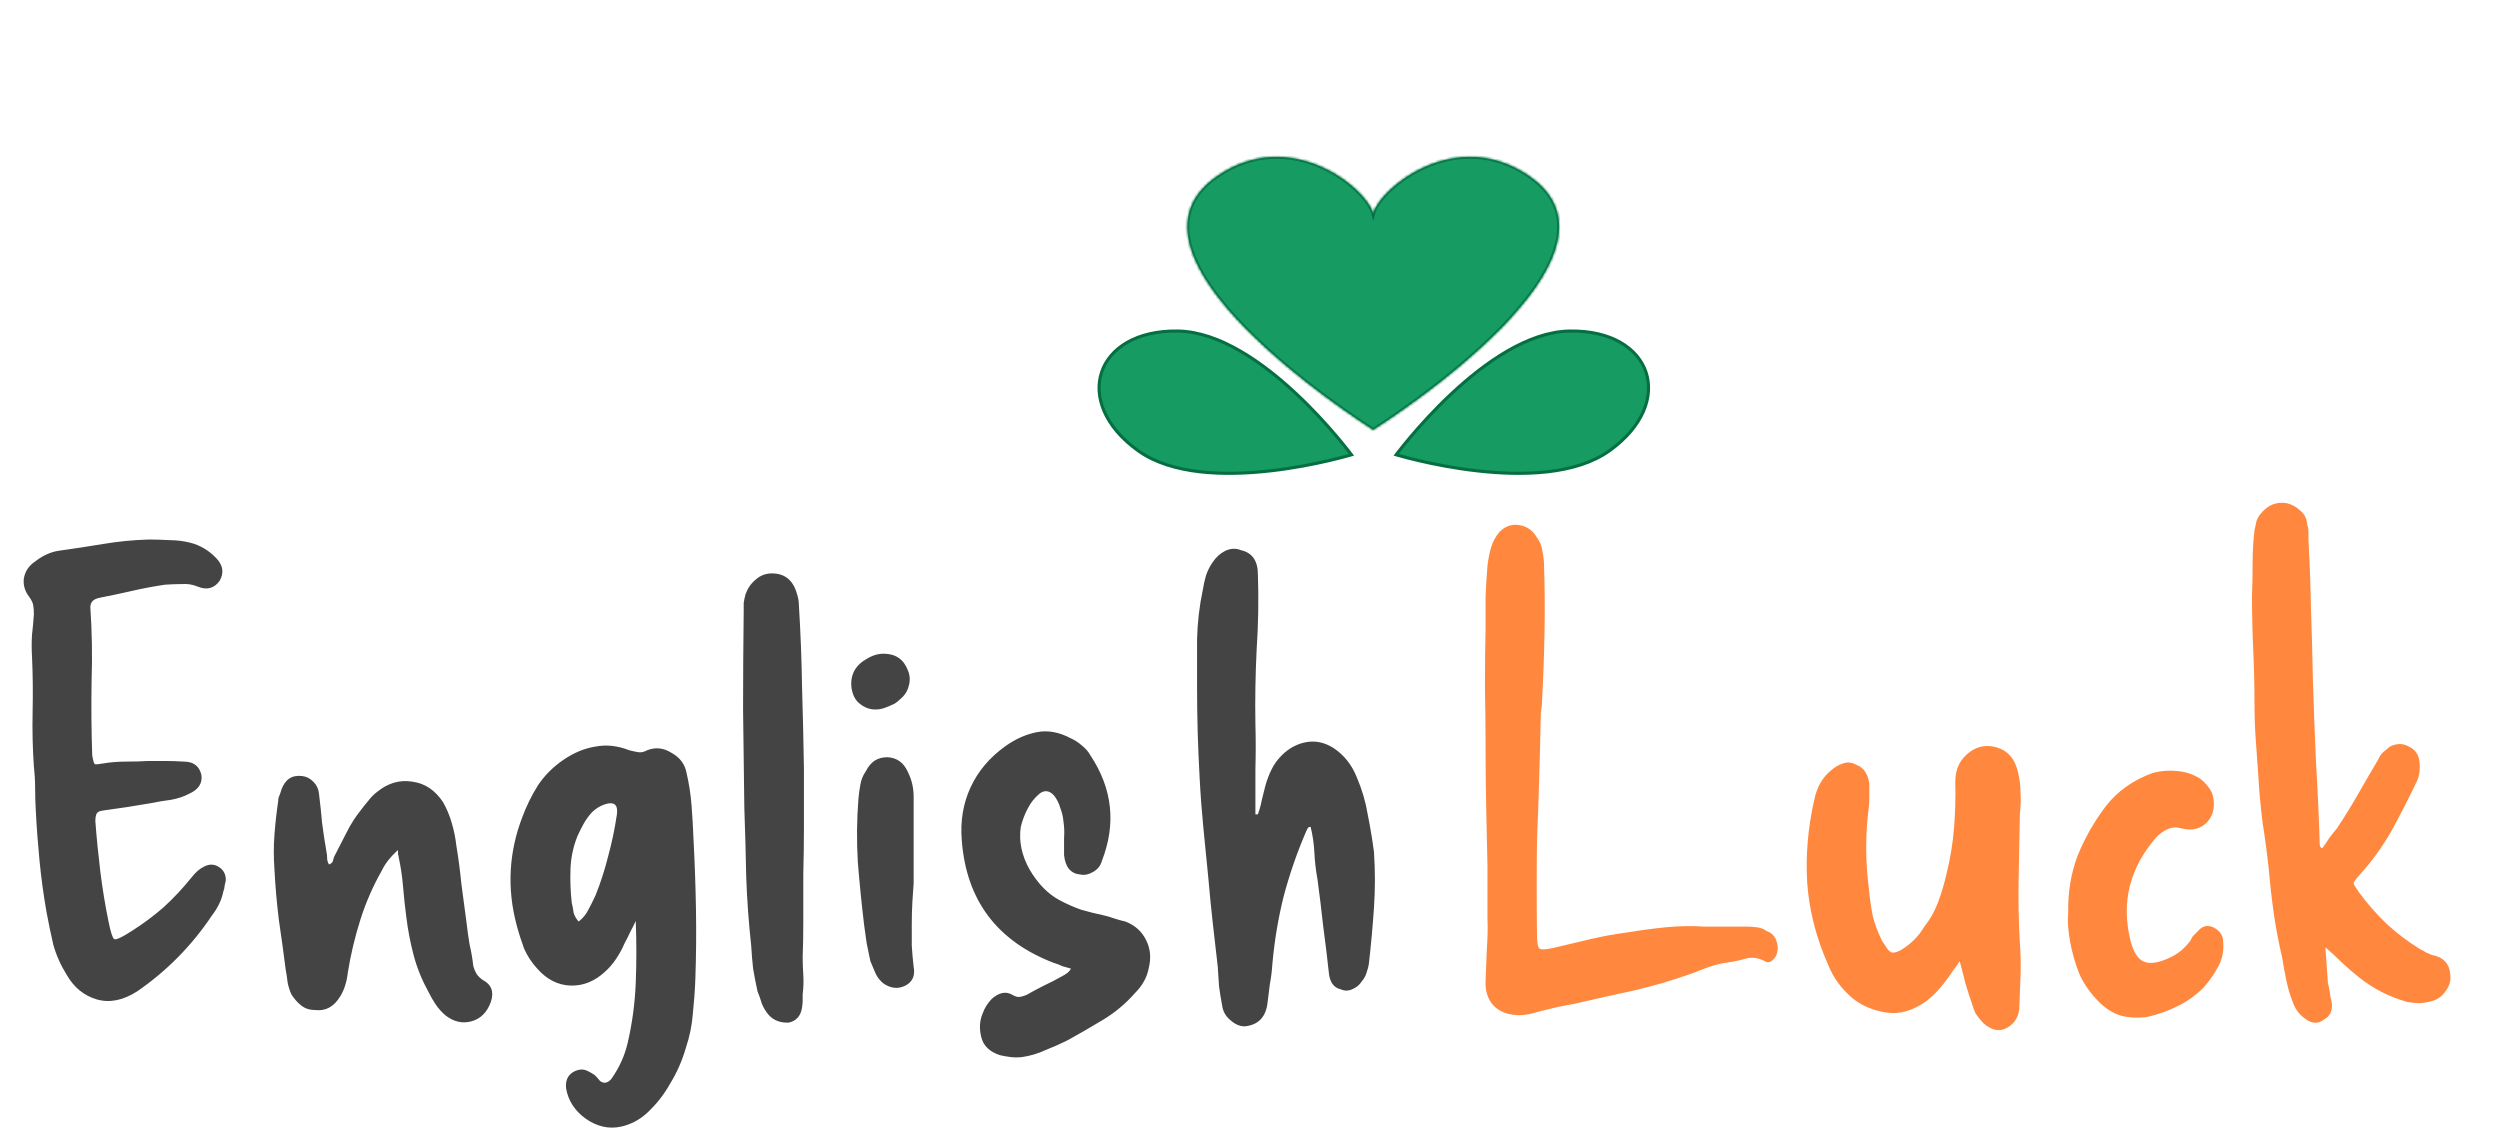 <svg width="797" height="364" viewBox="0 0 797 364" fill="none" xmlns="http://www.w3.org/2000/svg">
<path d="M10.8 244.4C10.4 238.533 10.267 232.667 10.4 226.8C10.533 220.933 10.467 215.067 10.2 209.2C10.067 206.933 10.067 204.667 10.2 202.4C10.467 200.133 10.667 197.933 10.8 195.8C10.8 194.733 10.733 193.8 10.6 193C10.467 192.2 10.067 191.333 9.4 190.4C7.933 188.533 7.333 186.533 7.6 184.4C8 182.133 9.2 180.333 11.2 179C13.6 177.133 16.067 176 18.6 175.6C23.4 174.933 28.2 174.2 33 173.4C37.8 172.6 42.6 172.133 47.4 172C49.667 172 51.867 172.067 54 172.2C56.267 172.2 58.467 172.467 60.6 173C63.8 173.8 66.6 175.467 69 178C71.133 180.267 71.467 182.667 70 185.2C68.267 187.6 65.933 188.2 63 187C61.4 186.333 59.733 186.067 58 186.2C56.267 186.2 54.467 186.267 52.6 186.4C49 186.933 45.467 187.6 42 188.4C38.533 189.2 35.067 189.933 31.6 190.6C29.733 191 28.8 192 28.8 193.6C29.333 201.333 29.467 209.2 29.2 217.2C29.067 225.067 29.133 232.933 29.4 240.8C29.667 242.4 29.933 243.333 30.2 243.6C30.467 243.733 31.333 243.667 32.8 243.4C35.2 243 37.6 242.8 40 242.8C42.533 242.8 45 242.733 47.4 242.6C49.267 242.6 51.067 242.6 52.8 242.6C54.667 242.6 56.6 242.667 58.6 242.8C61.667 242.8 63.533 244.2 64.2 247C64.6 249.667 63.333 251.667 60.4 253C58.667 253.933 56.667 254.6 54.4 255C52.267 255.267 50.267 255.6 48.4 256C43.067 256.933 37.867 257.733 32.8 258.4C31.733 258.533 31.067 258.867 30.8 259.4C30.533 259.933 30.4 260.733 30.4 261.8C30.8 267.133 31.333 272.533 32 278C32.667 283.333 33.533 288.6 34.6 293.8C35.267 297.133 35.867 299 36.4 299.4C37.067 299.667 38.933 298.8 42 296.8C45.6 294.533 49 292 52.2 289.2C55.4 286.267 58.333 283.133 61 279.8C62.333 278.067 63.733 276.867 65.2 276.2C66.8 275.4 68.333 275.467 69.8 276.4C71.267 277.333 72 278.733 72 280.6C71.867 281.133 71.733 281.733 71.6 282.4C71.6 282.933 71.467 283.533 71.2 284.2C70.667 286.867 69.467 289.4 67.6 291.8C61.2 301.4 53.267 309.467 43.8 316C39.267 318.933 34.933 319.8 30.8 318.6C26.8 317.4 23.667 314.867 21.4 311C19.4 307.8 17.933 304.533 17 301.2C16.2 297.733 15.467 294.2 14.8 290.6C13.867 285.267 13.133 279.867 12.6 274.4C12.067 268.933 11.667 263.533 11.4 258.2C11.267 255.933 11.2 253.667 11.2 251.4C11.2 249.133 11.067 246.8 10.8 244.4ZM126.888 271C124.488 273.133 122.754 275.333 121.688 277.6C118.888 282.533 116.621 287.733 114.888 293.2C113.154 298.667 111.821 304.267 110.888 310C110.754 311.333 110.488 312.667 110.088 314C109.688 315.333 109.154 316.533 108.488 317.6C106.488 320.933 103.821 322.4 100.488 322C98.754 322 97.287 321.533 96.088 320.6C94.888 319.667 93.821 318.467 92.888 317C92.354 315.8 91.954 314.533 91.688 313.2C91.554 311.867 91.354 310.533 91.088 309.2C90.421 303.867 89.688 298.533 88.888 293.2C88.221 287.733 87.754 282.333 87.487 277C87.221 273.4 87.221 269.8 87.487 266.2C87.754 262.6 88.154 259 88.688 255.4C88.688 254.733 88.821 254.133 89.088 253.6C89.354 252.933 89.554 252.333 89.688 251.8C90.888 248.467 93.088 247 96.287 247.4C97.621 247.533 98.821 248.133 99.888 249.2C100.954 250.267 101.554 251.533 101.688 253C102.088 256.2 102.421 259.333 102.688 262.4C103.088 265.467 103.554 268.533 104.088 271.6C104.221 272.133 104.288 272.8 104.288 273.6C104.288 274.267 104.488 274.933 104.888 275.6C105.554 275.333 105.954 275 106.087 274.6C106.221 274.067 106.354 273.6 106.488 273.2C107.821 270.533 109.154 267.933 110.488 265.4C111.821 262.733 113.354 260.333 115.088 258.2C115.888 257.133 116.688 256.133 117.488 255.2C118.288 254.133 119.221 253.2 120.288 252.4C123.754 249.6 127.488 248.533 131.488 249.2C135.488 249.733 138.754 251.933 141.288 255.8C142.488 257.933 143.421 260.2 144.088 262.6C144.754 264.867 145.221 267.2 145.488 269.6C146.154 273.6 146.688 277.667 147.088 281.8C147.621 285.8 148.154 289.8 148.688 293.8C148.954 296.2 149.288 298.6 149.688 301C150.221 303.267 150.621 305.6 150.888 308C151.154 308.933 151.488 309.733 151.888 310.4C152.288 311.067 152.954 311.733 153.888 312.4C156.688 313.867 157.554 316.2 156.488 319.4C155.288 322.733 153.221 324.8 150.288 325.6C147.354 326.4 144.554 325.733 141.888 323.6C140.688 322.533 139.688 321.4 138.888 320.2C138.088 319 137.354 317.733 136.688 316.4C134.554 312.533 132.954 308.6 131.888 304.6C130.821 300.6 130.021 296.4 129.488 292C129.088 288.933 128.754 285.8 128.488 282.6C128.221 279.4 127.754 276.267 127.088 273.2C127.088 272.933 127.021 272.667 126.888 272.4C126.888 272 126.888 271.533 126.888 271ZM202.673 293.6C202.14 294.8 201.54 296 200.873 297.2C200.34 298.4 199.74 299.6 199.073 300.8C198.407 302.4 197.54 304 196.473 305.6C195.407 307.2 194.207 308.6 192.873 309.8C189.54 312.867 185.873 314.333 181.873 314.2C177.873 314.067 174.34 312.267 171.273 308.8C169.54 306.933 168.14 304.8 167.073 302.4C166.14 299.867 165.34 297.333 164.673 294.8C161.607 283.2 162.207 271.8 166.473 260.6C167.807 257 169.473 253.6 171.473 250.4C173.607 247.2 176.34 244.467 179.673 242.2C183.007 239.933 186.407 238.533 189.873 238C193.34 237.333 196.94 237.733 200.673 239.2C201.74 239.467 202.673 239.667 203.473 239.8C204.407 239.933 205.34 239.733 206.273 239.2C208.94 238.133 211.54 238.4 214.073 240C216.74 241.467 218.34 243.6 218.873 246.4C219.673 249.867 220.207 253.333 220.473 256.8C220.74 260.267 220.94 263.733 221.073 267.2C221.473 274.667 221.74 282.2 221.873 289.8C222.007 297.267 221.94 304.733 221.673 312.2C221.54 315.8 221.273 319.467 220.873 323.2C220.607 326.8 219.873 330.4 218.673 334C217.473 338.133 215.807 341.933 213.673 345.4C211.673 349 209.14 352.2 206.073 355C203.673 357.133 200.94 358.533 197.873 359.2C194.007 360 190.273 359.133 186.673 356.6C183.207 354.067 181.14 350.867 180.473 347C180.207 344.6 180.94 342.867 182.673 341.8C183.34 341.4 184.073 341.133 184.873 341C185.807 340.867 186.74 341.067 187.673 341.6C188.473 342 189.14 342.4 189.673 342.8C190.207 343.333 190.74 343.933 191.273 344.6C192.473 345.533 193.673 345.333 194.873 344C197.407 340.4 199.14 336.6 200.073 332.6C201.54 326.333 202.407 319.933 202.673 313.4C202.94 306.733 202.94 300.133 202.673 293.6ZM184.473 293.8C185.807 292.733 186.807 291.533 187.473 290.2C188.273 288.733 189.073 287.133 189.873 285.4C191.473 281.4 192.807 277.267 193.873 273C195.073 268.6 196.007 264.133 196.673 259.6C197.073 256.533 195.807 255.467 192.873 256.4C191.273 256.933 189.873 257.8 188.673 259C187.607 260.2 186.74 261.4 186.073 262.6C185.407 263.8 184.74 265.133 184.073 266.6C182.74 269.933 182.007 273.4 181.873 277C181.74 280.6 181.873 284.2 182.273 287.8C182.54 288.867 182.74 289.933 182.873 291C183.14 291.933 183.673 292.867 184.473 293.8ZM255.892 305C255.892 306.867 255.959 308.8 256.092 310.8C256.226 312.8 256.159 314.867 255.892 317C255.892 317.533 255.892 318.2 255.892 319C255.892 319.667 255.826 320.4 255.692 321.2C255.292 323.867 253.892 325.467 251.492 326C248.826 326.133 246.692 325.333 245.092 323.6C244.159 322.533 243.426 321.333 242.892 320C242.492 318.667 242.026 317.333 241.492 316C240.959 313.6 240.492 311.2 240.092 308.8C239.826 306.4 239.626 304 239.492 301.6C238.692 294.267 238.159 286.933 237.892 279.6C237.759 272.267 237.559 264.933 237.292 257.6C237.159 247.067 237.026 236.6 236.892 226.2C236.892 215.8 236.959 205.333 237.092 194.8C237.092 193.867 237.092 193 237.092 192.2C237.226 191.267 237.426 190.333 237.692 189.4C238.359 187.533 239.426 186 240.892 184.8C242.359 183.467 244.092 182.8 246.092 182.8C250.226 182.8 252.892 185 254.092 189.4C254.492 190.6 254.692 191.8 254.692 193C255.226 201.667 255.559 210.333 255.692 219C255.959 227.667 256.159 236.333 256.292 245C256.292 245.933 256.292 248.133 256.292 251.6C256.292 255.067 256.292 259.2 256.292 264C256.292 268.667 256.226 273.6 256.092 278.8C256.092 284 256.092 288.933 256.092 293.6C256.092 298.133 256.026 301.933 255.892 305ZM283.272 225.2C279.405 226.933 276.072 226.4 273.272 223.6C272.339 222.533 271.739 221.133 271.472 219.4C271.205 217.667 271.405 216 272.072 214.4C272.872 212.667 274.205 211.267 276.072 210.2C277.939 209 279.805 208.4 281.672 208.4C285.539 208.4 288.139 210.2 289.472 213.8C290.139 215.4 290.205 217.067 289.672 218.8C289.272 220.4 288.339 221.8 286.872 223C286.339 223.533 285.739 224 285.072 224.4C284.539 224.667 283.939 224.933 283.272 225.2ZM291.272 308.2C291.805 311 290.939 313 288.672 314.2C286.272 315.4 283.872 315.133 281.472 313.4C280.405 312.467 279.605 311.4 279.072 310.2C278.539 309 278.005 307.733 277.472 306.4C277.072 304.533 276.672 302.6 276.272 300.6C276.005 298.6 275.739 296.667 275.472 294.8C274.672 288.133 274.005 281.467 273.472 274.8C273.072 268 273.139 261.267 273.672 254.6C273.805 253.133 274.005 251.667 274.272 250.2C274.539 248.6 275.139 247.133 276.072 245.8C276.739 244.467 277.605 243.4 278.672 242.6C279.872 241.8 281.272 241.4 282.872 241.4C285.939 241.533 288.139 243.133 289.472 246.2C290.672 248.6 291.272 251.2 291.272 254V281.6C291.139 283.2 291.005 285.133 290.872 287.4C290.739 289.667 290.672 292.133 290.672 294.8C290.672 296.933 290.672 299.133 290.672 301.4C290.805 303.667 291.005 305.933 291.272 308.2ZM341.423 308.8C340.49 308.533 339.557 308.267 338.623 308C337.823 307.6 336.957 307.267 336.023 307C317.89 300.067 308.09 287.067 306.623 268C306.09 261.867 307.023 256.2 309.423 251C311.823 245.8 315.557 241.4 320.623 237.8C323.823 235.533 327.157 234.067 330.623 233.4C334.09 232.733 337.69 233.4 341.423 235.4C342.623 235.933 343.757 236.667 344.823 237.6C346.023 238.533 346.957 239.6 347.623 240.8C354.69 251.467 355.89 262.733 351.223 274.6C350.823 276.067 349.89 277.2 348.423 278C347.09 278.8 345.757 279.067 344.423 278.8C341.357 278.533 339.623 276.467 339.223 272.6C339.223 270.733 339.223 268.933 339.223 267.2C339.357 265.333 339.29 263.533 339.023 261.8C338.89 260.333 338.557 258.933 338.023 257.6C337.623 256.133 336.957 254.8 336.023 253.6C334.557 252 333.023 251.8 331.423 253C329.823 254.333 328.557 255.933 327.623 257.8C326.69 259.533 325.957 261.467 325.423 263.6C324.757 268.133 325.69 272.667 328.223 277.2C330.89 281.733 334.09 285 337.823 287C340.09 288.2 342.357 289.2 344.623 290C346.89 290.667 349.29 291.267 351.823 291.8C353.023 292.067 354.157 292.4 355.223 292.8C356.423 293.2 357.623 293.533 358.823 293.8C361.89 295 364.09 297 365.423 299.8C366.757 302.467 367.023 305.4 366.223 308.6C365.69 311.533 364.223 314.2 361.823 316.6C358.89 319.933 355.557 322.733 351.823 325C348.09 327.267 344.29 329.467 340.423 331.6C338.023 332.8 335.623 333.867 333.223 334.8C330.957 335.867 328.49 336.6 325.823 337C324.623 337.133 323.423 337.133 322.223 337C321.157 336.867 320.023 336.667 318.823 336.4C315.49 335.333 313.49 333.4 312.823 330.6C312.157 327.933 312.29 325.467 313.223 323.2C313.89 321.333 314.89 319.733 316.223 318.4C317.29 317.467 318.357 316.867 319.423 316.6C320.623 316.333 321.757 316.533 322.823 317.2C323.757 317.733 324.557 317.933 325.223 317.8C325.89 317.667 326.557 317.467 327.223 317.2C329.09 316.133 330.957 315.133 332.823 314.2C334.823 313.267 336.757 312.267 338.623 311.2C339.157 310.933 339.69 310.6 340.223 310.2C340.757 309.8 341.157 309.333 341.423 308.8ZM401.023 259.6C401.557 258.133 401.957 256.667 402.223 255.2C402.623 253.6 403.023 252 403.423 250.4C403.957 248.533 404.623 246.8 405.423 245.2C406.223 243.6 407.29 242.133 408.623 240.8C410.89 238.533 413.49 237.133 416.423 236.6C419.357 236.067 422.223 236.667 425.023 238.4C428.49 240.667 431.023 243.867 432.623 248C434.223 251.733 435.357 255.6 436.023 259.6C436.823 263.6 437.49 267.6 438.023 271.6C438.423 277.6 438.423 283.533 438.023 289.4C437.623 295.267 437.09 301.133 436.423 307C436.29 308.067 436.023 309.133 435.623 310.2C435.357 311.133 434.823 312.067 434.023 313C433.357 314.067 432.357 314.867 431.023 315.4C429.823 315.933 428.623 315.933 427.423 315.4C425.157 314.867 423.89 313.067 423.623 310C423.09 305.067 422.49 300.133 421.823 295.2C421.29 290.267 420.69 285.333 420.023 280.4C419.49 277.467 419.157 274.6 419.023 271.8C418.89 269 418.49 266.267 417.823 263.6C417.29 263.6 416.957 263.8 416.823 264.2C416.69 264.467 416.557 264.733 416.423 265C413.49 271.8 411.09 278.733 409.223 285.8C407.49 292.733 406.29 299.933 405.623 307.4C405.49 309.533 405.223 311.667 404.823 313.8C404.557 315.933 404.29 318.067 404.023 320.2C403.357 324.467 400.957 326.8 396.823 327.2C395.223 327.2 393.69 326.533 392.223 325.2C390.757 324 389.89 322.467 389.623 320.6C389.223 318.467 388.89 316.4 388.623 314.4C388.49 312.4 388.357 310.333 388.223 308.2C387.69 303.533 387.157 298.867 386.623 294.2C386.09 289.4 385.623 284.667 385.223 280C384.69 274.533 384.157 269.133 383.623 263.8C383.09 258.333 382.69 252.933 382.423 247.6C382.157 242.8 381.957 238.067 381.823 233.4C381.69 228.733 381.623 224 381.623 219.2C381.623 214.133 381.623 209 381.623 203.8C381.757 198.467 382.357 193.267 383.423 188.2C383.69 186.6 384.023 185.067 384.423 183.6C384.957 182 385.69 180.533 386.623 179.2C387.69 177.6 389.023 176.4 390.623 175.6C392.357 174.8 394.023 174.733 395.623 175.4C399.223 176.2 401.023 178.8 401.023 183.2C401.29 191.067 401.157 199 400.623 207C400.223 215 400.09 222.933 400.223 230.8C400.357 235.6 400.357 240.4 400.223 245.2C400.223 250 400.223 254.8 400.223 259.6H401.023Z" fill="#444444"/>
<path d="M474.2 275.8C474.067 270.067 473.933 264 473.8 257.6C473.667 251.2 473.6 244.8 473.6 238.4C473.6 231.867 473.533 225.467 473.4 219.2C473.4 212.8 473.467 206.4 473.6 200C473.6 196.667 473.6 193.4 473.6 190.2C473.733 187 473.933 183.733 474.2 180.4C474.467 178.133 474.867 176.133 475.4 174.4C475.667 173.467 476 172.667 476.4 172C476.8 171.2 477.333 170.4 478 169.6C479.867 167.733 482 167 484.4 167.4C486.8 167.8 488.667 169.133 490 171.4C490.8 172.467 491.333 173.667 491.6 175C491.867 176.2 492.067 177.533 492.2 179C492.467 186.467 492.533 193.933 492.4 201.4C492.267 208.733 492 216.133 491.6 223.6C491.6 224.4 491.533 225.2 491.4 226C491.267 226.667 491.2 227.4 491.2 228.2C490.933 241.533 490.533 254.8 490 268C489.867 277.867 489.867 287.867 490 298C490 300.533 490.267 302 490.8 302.4C491.333 302.8 492.8 302.733 495.2 302.2C499.2 301.267 503.133 300.333 507 299.4C511 298.467 515.067 297.733 519.2 297.2C523.2 296.533 527.2 296 531.2 295.6C535.333 295.2 539.333 295.133 543.2 295.4H556.6C557.8 295.4 558.933 295.467 560 295.6C561.2 295.733 562.267 296.133 563.2 296.8C564.667 297.333 565.667 298.267 566.2 299.6C566.733 300.933 566.867 302.2 566.6 303.4C566.467 304.467 565.933 305.4 565 306.2C564.2 306.867 563.4 306.933 562.6 306.4C560.467 305.333 558.467 305.067 556.6 305.6C554.733 306.133 552.867 306.533 551 306.8C549 307.067 547 307.533 545 308.2C543.133 308.867 541.2 309.6 539.2 310.4C533.2 312.533 527.067 314.333 520.8 315.8C514.533 317.133 508.267 318.533 502 320C499.6 320.4 497.267 320.867 495 321.4C492.733 321.933 490.4 322.533 488 323.2C486.133 323.6 484.533 323.733 483.2 323.6C480 323.333 477.533 322.2 475.8 320.2C474.2 318.2 473.467 315.733 473.6 312.8C473.733 309.333 473.867 305.933 474 302.6C474.267 299.133 474.333 295.733 474.2 292.4V275.8ZM624.744 306.4C624.21 307.333 623.61 308.2 622.944 309C622.41 309.8 621.81 310.667 621.144 311.6C620.21 312.933 619.144 314.267 617.944 315.6C616.877 316.8 615.677 317.933 614.344 319C609.944 322.2 605.61 323.467 601.344 322.8C597.077 322.133 593.477 320.6 590.544 318.2C586.944 315.133 584.344 311.533 582.744 307.4C579.01 299 576.81 290.4 576.144 281.6C575.61 272.8 576.344 264 578.344 255.2C579.144 251.067 580.944 247.867 583.744 245.6C584.944 244.533 586.21 243.8 587.544 243.4C588.877 242.867 590.277 243 591.744 243.8C593.21 244.333 594.277 245.267 594.944 246.6C595.61 247.8 595.944 249.133 595.944 250.6C595.944 251.8 595.944 253 595.944 254.2C595.944 255.4 595.877 256.533 595.744 257.6C595.21 261.733 594.944 265.933 594.944 270.2C594.944 274.333 595.21 278.533 595.744 282.8C596.01 285.733 596.41 288.667 596.944 291.6C597.61 294.4 598.61 297.133 599.944 299.8C600.21 300.333 600.477 300.733 600.744 301C601.544 302.467 602.277 303.333 602.944 303.6C603.61 303.867 604.677 303.6 606.144 302.8C609.21 300.933 611.61 298.533 613.344 295.6C615.344 293.067 616.877 290.333 617.944 287.4C619.01 284.467 619.877 281.533 620.544 278.6C621.744 273.8 622.544 268.933 622.944 264C623.344 259.067 623.477 254.133 623.344 249.2C623.344 245.067 624.944 241.867 628.144 239.6C630.81 237.733 633.744 237.333 636.944 238.4C640.277 239.467 642.41 242.067 643.344 246.2C643.877 248.333 644.144 250.533 644.144 252.8C644.277 254.933 644.21 257.133 643.944 259.4C643.81 266.333 643.677 273.267 643.544 280.2C643.41 287 643.544 293.867 643.944 300.8C644.21 304.133 644.277 307.6 644.144 311.2C644.01 314.8 643.877 318.333 643.744 321.8C643.344 324.733 641.81 326.8 639.144 328C637.81 328.533 636.477 328.533 635.144 328C633.81 327.467 632.677 326.667 631.744 325.6C630.944 324.667 630.277 323.8 629.744 323C629.344 322.067 629.01 321.133 628.744 320.2C627.944 317.933 627.21 315.667 626.544 313.4C626.01 311.133 625.41 308.8 624.744 306.4ZM659.342 291.2C659.209 284.533 660.209 278.4 662.342 272.8C664.609 267.2 667.609 261.933 671.342 257C675.076 252.2 680.076 248.667 686.342 246.4C688.876 245.733 691.409 245.533 693.942 245.8C696.476 245.933 698.942 246.733 701.342 248.2C702.409 249 703.276 249.867 703.942 250.8C704.742 251.733 705.276 252.8 705.542 254C706.209 257.333 705.542 260.067 703.542 262.2C701.542 264.2 699.009 264.867 695.942 264.2C694.209 263.667 692.676 263.667 691.342 264.2C690.009 264.733 688.742 265.6 687.542 266.8C679.009 276.533 676.209 287.467 679.142 299.6C680.076 303.467 681.542 305.8 683.542 306.6C685.542 307.4 688.342 306.933 691.942 305.2C694.476 304 696.609 302.2 698.342 299.8C698.609 299.133 698.942 298.6 699.342 298.2C699.742 297.8 700.209 297.333 700.742 296.8C702.076 295.2 703.676 294.8 705.542 295.6C707.676 296.667 708.742 298.2 708.742 300.2C709.009 303.133 708.476 305.8 707.142 308.2C705.942 310.467 704.409 312.667 702.542 314.8C700.009 317.333 697.209 319.333 694.142 320.8C691.209 322.267 688.009 323.4 684.542 324.2C681.609 324.6 678.809 324.467 676.142 323.8C673.609 323 671.276 321.533 669.142 319.4C666.476 316.733 664.409 313.8 662.942 310.6C661.609 307.267 660.609 303.8 659.942 300.2C659.676 298.733 659.476 297.2 659.342 295.6C659.209 294 659.209 292.533 659.342 291.2ZM740.336 270.4C741.136 269.333 741.869 268.267 742.536 267.2C743.336 266.133 744.136 265.133 744.936 264.2C747.336 260.6 749.603 256.933 751.736 253.2C753.869 249.467 756.003 245.8 758.136 242.2C758.536 241.267 759.069 240.467 759.736 239.8C760.536 239.133 761.269 238.533 761.936 238C764.069 236.933 766.069 236.933 767.936 238C769.936 238.933 771.069 240.533 771.336 242.8C771.603 245.467 771.269 247.667 770.336 249.4C767.803 254.733 765.136 259.933 762.336 265C759.536 269.933 756.203 274.533 752.336 278.8C751.003 280.267 750.336 281.2 750.336 281.6C750.336 281.867 750.936 282.867 752.136 284.6C754.803 288.2 757.736 291.533 760.936 294.6C764.136 297.533 767.669 300.2 771.536 302.6C772.203 302.867 772.803 303.2 773.336 303.6C773.869 303.867 774.469 304.133 775.136 304.4C778.869 305.067 780.869 307.133 781.136 310.6C781.403 312.333 781.003 314 779.936 315.6C779.003 317.067 777.803 318.133 776.336 318.8C774.869 319.333 773.336 319.667 771.736 319.8C770.269 319.8 768.803 319.667 767.336 319.4C761.736 317.8 756.736 315.267 752.336 311.8C750.469 310.333 748.603 308.733 746.736 307C745.003 305.267 743.203 303.6 741.336 302C741.469 303.867 741.603 305.733 741.736 307.6C741.869 309.467 742.003 311.4 742.136 313.4C742.403 314.333 742.603 315.333 742.736 316.4C742.869 317.467 743.069 318.467 743.336 319.4C743.736 322.067 742.936 323.933 740.936 325C739.069 326.467 737.069 326.4 734.936 324.8C733.203 323.6 731.936 322 731.136 320C730.203 317.733 729.469 315.333 728.936 312.8C728.403 310.267 727.936 307.733 727.536 305.2C726.469 300.667 725.603 296.133 724.936 291.6C724.269 286.933 723.736 282.267 723.336 277.6C722.803 272.533 722.136 267.467 721.336 262.4C720.669 257.2 720.203 252.067 719.936 247C719.669 243.267 719.403 239.533 719.136 235.8C718.869 232.067 718.736 228.333 718.736 224.6C718.736 218.867 718.603 213.133 718.336 207.4C718.069 201.533 717.936 195.733 717.936 190C718.069 186.4 718.136 182.867 718.136 179.4C718.136 175.933 718.336 172.467 718.736 169C719.003 167.933 719.203 167 719.336 166.2C719.603 165.4 720.003 164.667 720.536 164C722.803 161.067 725.603 159.867 728.936 160.4C730.669 160.8 732.136 161.6 733.336 162.8C734.669 163.867 735.403 165.333 735.536 167.2C735.803 168 735.936 168.8 735.936 169.6C735.936 170.267 735.936 171.067 735.936 172C736.336 179.333 736.603 186.667 736.736 194C737.003 201.333 737.203 208.733 737.336 216.2C737.603 225 737.936 233.867 738.336 242.8C738.869 251.6 739.269 260.4 739.536 269.2C739.536 269.867 739.803 270.267 740.336 270.4Z" fill="#FF883E"/>
<path d="M437.784 68.061C439.909 59.948 464.094 39.976 487.558 56.13C524.154 81.325 443.554 133.381 437.938 136.95C437.938 137.084 437.938 137.154 437.938 137.154C437.938 137.154 437.883 137.118 437.778 137.052C437.682 137.112 437.633 137.146 437.633 137.146C437.633 137.146 437.633 137.082 437.633 136.959C432.016 133.39 351.416 81.333 388.012 56.138C411.468 39.99 435.644 59.943 437.784 68.061Z" fill="#169B62"/>
<mask id="mask0_2112_372" style="mask-type:luminance" maskUnits="userSpaceOnUse" x="378" y="50" width="120" height="88">
<path d="M437.784 68.061C439.909 59.948 464.094 39.976 487.558 56.13C524.154 81.325 443.554 133.381 437.938 136.95C437.938 137.084 437.938 137.154 437.938 137.154C437.938 137.154 437.883 137.118 437.778 137.052C437.682 137.112 437.633 137.146 437.633 137.146C437.633 137.146 437.633 137.082 437.633 136.959C432.016 133.39 351.416 81.333 388.012 56.138C411.468 39.99 435.644 59.943 437.784 68.061Z" fill="white"/>
</mask>
<g mask="url(#mask0_2112_372)">
<path d="M437.784 68.06L437.188 68.216L437.786 70.486L438.381 68.215L437.784 68.06ZM437.938 136.95L437.606 136.433L437.322 136.614V136.95H437.938ZM437.938 137.153L437.61 137.673L438.554 138.264V137.153H437.938ZM437.778 137.052L438.109 136.534L437.778 136.325L437.448 136.534L437.778 137.052ZM437.633 137.146H437.017V138.255L437.961 137.665L437.633 137.146ZM437.633 136.959H438.249V136.623L437.965 136.442L437.633 136.959ZM437.784 68.06L438.381 68.215C438.868 66.354 440.677 63.682 443.581 60.948C446.465 58.234 450.361 55.522 454.914 53.558C464.008 49.635 475.687 48.703 487.208 56.634L487.558 56.129L487.909 55.624C475.965 47.402 463.82 48.379 454.424 52.432C449.732 54.456 445.716 57.249 442.734 60.056C439.772 62.844 437.762 65.711 437.187 67.906L437.784 68.06ZM487.558 56.129L487.208 56.634C491.695 59.724 494.342 63.192 495.579 66.884C496.817 70.579 496.665 74.561 495.442 78.712C492.989 87.041 486.259 95.933 478.137 104.221C461.912 120.777 440.409 134.652 437.606 136.433L437.938 136.95L438.27 137.468C441.083 135.68 462.689 121.742 479.019 105.078C487.174 96.757 494.084 87.686 496.626 79.058C497.9 74.73 498.085 70.484 496.748 66.495C495.411 62.504 492.57 58.834 487.909 55.624L487.558 56.129ZM437.938 136.95H437.322C437.322 137.017 437.322 137.068 437.322 137.103C437.322 137.119 437.322 137.132 437.322 137.141C437.322 137.145 437.322 137.148 437.322 137.15C437.322 137.152 437.322 137.152 437.322 137.153V137.153C437.322 137.153 437.322 137.153 437.938 137.153C438.554 137.153 438.554 137.153 438.554 137.153V137.153C438.554 137.152 438.554 137.152 438.554 137.15C438.554 137.148 438.554 137.145 438.554 137.141C438.554 137.132 438.554 137.119 438.554 137.103C438.554 137.068 438.554 137.017 438.554 136.95H437.938ZM437.938 137.153L438.266 136.634C438.268 136.635 438.271 136.637 438.271 136.637C438.272 136.637 438.272 136.638 438.272 136.638C438.273 136.639 438.273 136.639 438.273 136.639C438.273 136.639 438.272 136.638 438.271 136.637C438.269 136.636 438.267 136.634 438.263 136.632C438.256 136.627 438.245 136.621 438.232 136.612C438.204 136.594 438.162 136.567 438.109 136.534L437.778 137.052L437.448 137.57C437.499 137.602 437.538 137.627 437.563 137.643C437.576 137.651 437.586 137.657 437.592 137.662C437.595 137.664 437.597 137.665 437.599 137.667C437.6 137.667 437.601 137.667 437.601 137.668C437.602 137.668 437.602 137.668 437.602 137.668C437.602 137.668 437.603 137.669 437.603 137.669C437.604 137.669 437.605 137.67 437.605 137.67C437.605 137.67 437.608 137.671 437.61 137.673L437.938 137.153ZM437.778 137.052L437.448 136.534C437.398 136.565 437.361 136.589 437.334 136.607C437.321 136.615 437.311 136.621 437.304 136.626C437.301 136.628 437.298 136.63 437.296 136.631C437.295 136.632 437.295 136.632 437.295 136.632C437.294 136.632 437.295 136.632 437.295 136.632C437.295 136.632 437.295 136.632 437.296 136.631C437.296 136.631 437.297 136.631 437.298 136.63C437.299 136.629 437.301 136.627 437.305 136.626L437.633 137.146L437.961 137.665C437.964 137.663 437.967 137.661 437.968 137.66C437.968 137.66 437.969 137.66 437.97 137.659C437.97 137.659 437.971 137.659 437.971 137.658C437.972 137.658 437.973 137.657 437.973 137.657C437.973 137.657 437.973 137.657 437.974 137.657C437.974 137.657 437.974 137.656 437.974 137.656C437.976 137.655 437.978 137.654 437.981 137.652C437.986 137.649 437.994 137.643 438.006 137.636C438.028 137.621 438.063 137.599 438.109 137.57L437.778 137.052ZM437.633 137.146C438.249 137.146 438.249 137.146 438.249 137.146C438.249 137.146 438.249 137.145 438.249 137.145C438.249 137.145 438.249 137.143 438.249 137.142C438.249 137.141 438.249 137.138 438.249 137.133C438.249 137.125 438.249 137.114 438.249 137.098C438.249 137.067 438.249 137.02 438.249 136.959H437.633H437.017C437.017 137.02 437.017 137.067 437.017 137.098C437.017 137.114 437.017 137.125 437.017 137.133C437.017 137.138 437.017 137.141 437.017 137.142C437.017 137.143 437.017 137.144 437.017 137.144C437.017 137.144 437.017 137.145 437.017 137.146C437.017 137.146 437.017 137.146 437.633 137.146ZM437.633 136.959L437.965 136.442C435.162 134.66 413.659 120.785 397.434 104.229C389.312 95.941 382.582 87.05 380.129 78.721C378.906 74.569 378.754 70.587 379.992 66.892C381.229 63.2 383.876 59.732 388.363 56.643L388.013 56.138L387.662 55.633C383.001 58.842 380.16 62.512 378.823 66.504C377.486 70.492 377.671 74.738 378.946 79.066C381.487 87.695 388.397 96.765 396.552 105.087C412.882 121.75 434.488 135.688 437.301 137.476L437.633 136.959ZM388.013 56.138L388.363 56.643C399.88 48.714 411.555 49.643 420.647 53.562C425.199 55.525 429.095 58.235 431.979 60.948C434.884 63.681 436.697 66.353 437.188 68.216L437.784 68.06L438.38 67.905C437.801 65.709 435.789 62.843 432.826 60.056C429.843 57.249 425.828 54.458 421.136 52.436C411.742 48.386 399.601 47.413 387.662 55.633L388.013 56.138Z" fill="#056F42"/>
</g>
<path d="M430.774 144.888C430.557 144.6 430.234 144.177 429.813 143.639C428.971 142.562 427.737 141.023 426.173 139.173C423.044 135.474 418.594 130.538 413.309 125.588C408.023 120.637 401.907 115.679 395.447 111.931C388.985 108.182 382.199 105.655 375.566 105.539C362.24 105.308 353.726 111.049 351.188 118.67C348.649 126.29 352.029 135.958 362.853 143.703C368.24 147.558 375.197 149.571 382.629 150.41C390.057 151.249 397.937 150.914 405.146 150.09C412.355 149.267 418.885 147.957 423.614 146.853C425.979 146.302 427.891 145.801 429.213 145.439C429.874 145.258 430.387 145.111 430.734 145.01C430.772 144.999 430.808 144.988 430.842 144.978C430.821 144.95 430.798 144.92 430.774 144.888Z" fill="#169B62" stroke="#056F42"/>
<path d="M445.165 144.888C445.383 144.6 445.706 144.177 446.128 143.639C446.97 142.562 448.203 141.023 449.767 139.173C452.896 135.474 457.346 130.538 462.632 125.588C467.918 120.637 474.033 115.679 480.493 111.931C486.955 108.182 493.741 105.655 500.374 105.539C513.7 105.308 522.213 111.049 524.752 118.67C527.291 126.29 523.911 135.958 513.087 143.703C507.7 147.558 500.743 149.571 493.311 150.41C485.883 151.249 478.003 150.914 470.794 150.09C463.585 149.267 457.054 147.957 452.325 146.853C449.962 146.302 448.048 145.801 446.727 145.439C446.066 145.258 445.553 145.111 445.206 145.01C445.168 144.999 445.132 144.988 445.098 144.978C445.119 144.95 445.141 144.92 445.165 144.888Z" fill="#169B62" stroke="#056F42"/>
</svg>
